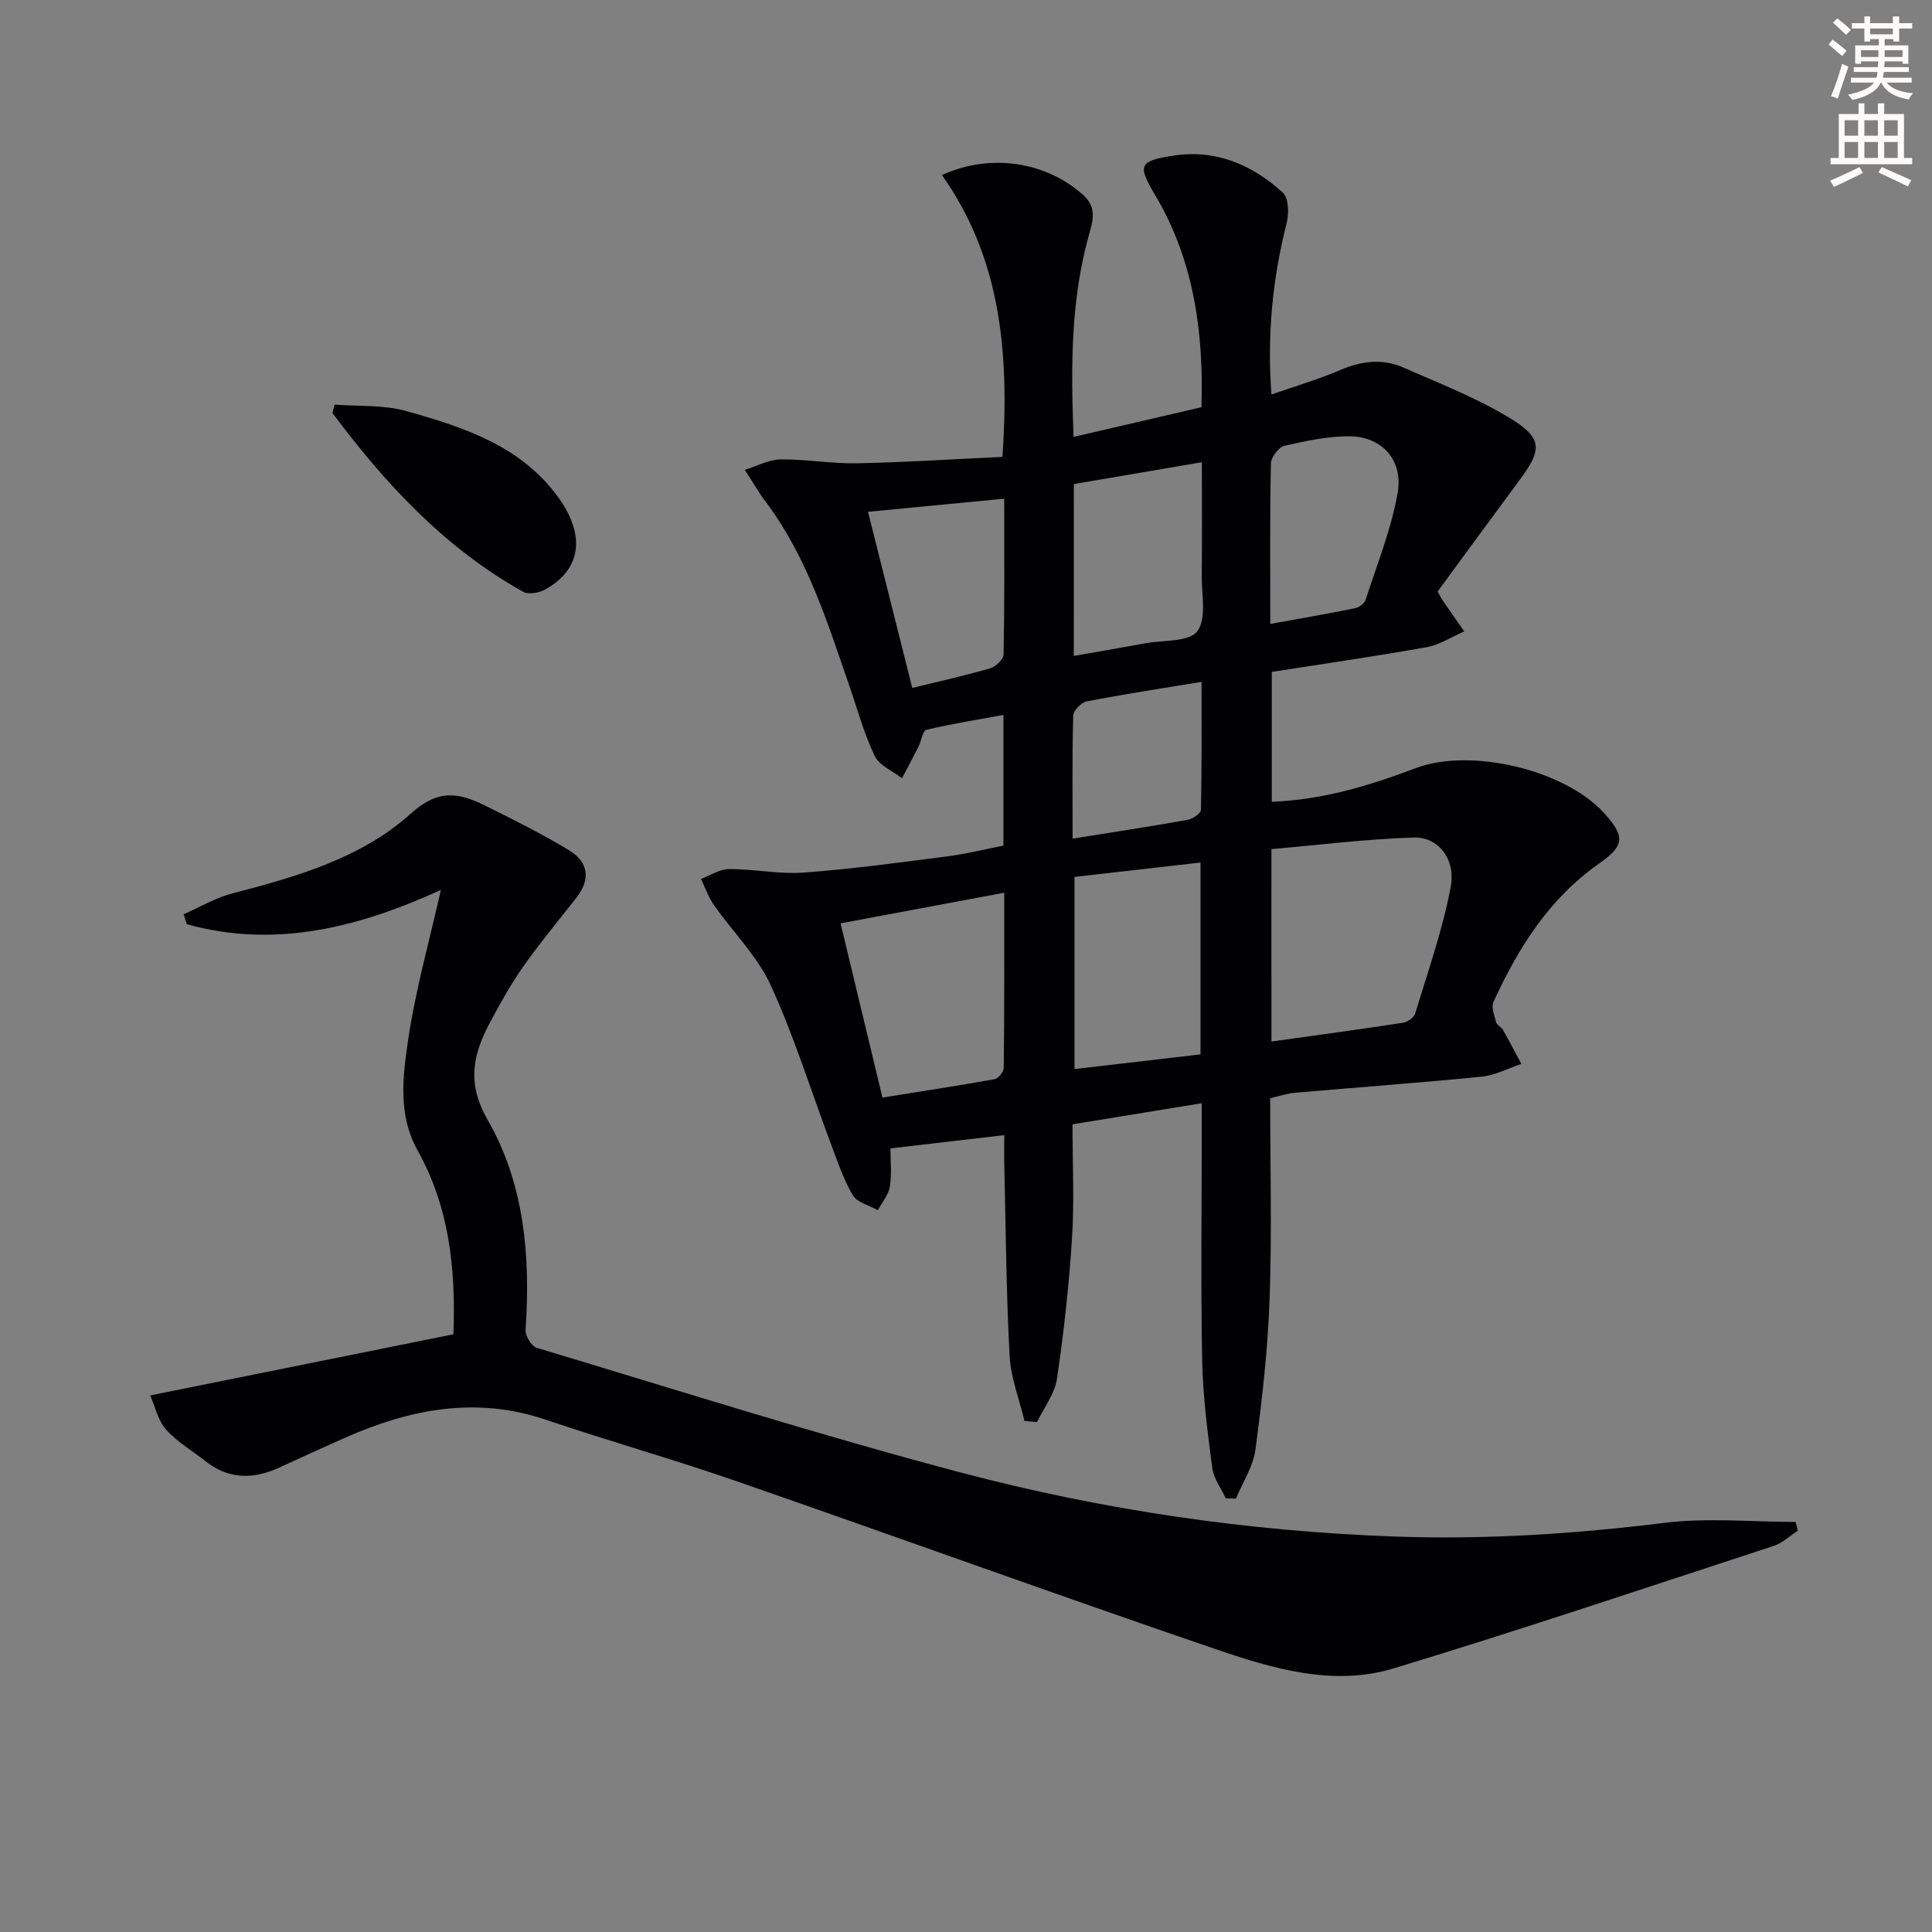 <svg enable-background="new 0 0 400 400" viewBox="0 0 400 400" xmlns="http://www.w3.org/2000/svg"><rect x="0" y="0" width="400" height="400" fill="#808080" stroke="none"/><path d="m378.6 9.2.8-1c.9.7 1.9 1.4 2.9 2.3l-.9 1.1c-1.1-.9-2-1.7-2.8-2.4zm.5 10.7c.9-2.1 1.6-4.3 2.3-6.7.4.2.8.4 1.3.6-.7 2.1-1.5 4.3-2.2 6.6zm.4-15.2.9-.9c1 .8 2 1.6 2.8 2.4l-1 1c-1-.9-1.9-1.8-2.7-2.5zm12.5-1.3h1.2v1.4h2.7v1.1h-2.7v2.7h-1.2v-.5h-1.8v1.3h4.9v3.8h-1.2v-.5h-3.7c0 .4-.1.9-.1 1.2h5.1v1h-5.2c0 .5-.1.9-.2 1.2h6v1h-5.2c1.1 1.3 2.9 2 5.5 2.2-.4.4-.7.8-.9 1.3-2.9-.5-4.8-1.6-5.7-3.5h-.1c-.8 1.7-2.7 2.9-5.9 3.6-.2-.4-.6-.8-.9-1.1 2.8-.6 4.6-1.4 5.4-2.5h-4.8v-1h5.3c.1-.3.2-.7.2-1.2h-4.9v-1h5c0-.4 0-.8.1-1.2h-3.6v.5h-1.2v-3.8h4.9v-1.3h-1.8v.5h-1.2v-2.7h-2.6v-1.1h2.6v-1.4h1.2v1.4h4.7v-1.4zm-6.7 8.4h3.6c0-.4 0-.9 0-1.4h-3.6zm1.9-4.7h4.7v-1.2h-4.7zm6.7 3.3h-3.7v1.4h3.7z" fill="#fcfbfa"/><path d="m384.7 21.4h1.3v2.2h2.8v-2.2h1.3v2.2h4.1v9.1h1.7v1.3h-16.9v-1.3h1.7v-9.1h4.1v-2.2zm.3 13.2.7 1.2c-1.8.9-3.8 1.9-6 2.9-.2-.4-.5-.8-.8-1.3 2.4-1 4.4-2 6.1-2.8zm-3.1-6.5h2.8v-3.2h-2.8zm0 4.6h2.8v-3.3h-2.8zm4.1-4.6h2.8v-3.2h-2.8zm0 4.6h2.8v-3.3h-2.8zm3.6 1.9c2.1.9 4.1 1.8 6.1 2.7l-.7 1.3c-2.2-1.1-4.2-2-6.1-2.9zm3.3-9.7h-2.8v3.2h2.8zm-2.8 7.8h2.8v-3.3h-2.8z" fill="#fcfbfa"/><g fill="#010103"><path d="m207.75 175.08c0-8.86 0-17.33 0-27.06-5.5 1.01-10.77 1.84-15.95 3.08-.78.19-1.05 2.32-1.64 3.5-1.1 2.2-2.27 4.36-3.41 6.53-1.94-1.51-4.7-2.64-5.65-4.62-2.21-4.61-3.56-9.63-5.24-14.48-4.56-13.18-8.69-26.55-17.18-37.95-.3-.4-.63-.78-.9-1.2-1.2-1.86-2.39-3.72-3.58-5.59 2.45-.76 4.9-2.13 7.37-2.17 5.3-.07 10.62.9 15.92.8 10.01-.2 20.02-.86 30.06-1.33 1.46-21.59-.35-41.13-12.53-58.35 10.24-4.66 21.7-2.65 29.24 4.13 2.9 2.61 2 5.37 1.21 8.19-3.82 13.64-3.76 27.54-3.2 41.9 8.85-2.06 17.38-4.04 26.48-6.15.46-15.37-1.49-30.27-9.57-43.89-3.67-6.18-3.43-7.06 3.61-8.18 8.86-1.4 16.44 1.82 22.82 7.66 1.21 1.11 1.27 4.34.77 6.31-2.92 11.52-4.06 23.14-3.14 35.47 4.97-1.74 9.74-3.14 14.29-5.09 4.39-1.88 8.73-2.39 13.04-.49 7.56 3.33 15.36 6.34 22.35 10.66 6.49 4.01 6.28 6.44 1.81 12.47-5.82 7.85-11.58 15.74-17.09 23.25.73 1.27.87 1.57 1.05 1.84 1.49 2.14 2.98 4.27 4.47 6.41-2.59 1.12-5.09 2.77-7.79 3.26-10.59 1.9-21.24 3.42-32.06 5.12v26.88c10.47-.37 20.23-3.33 29.81-6.96 11.24-4.26 30.73.26 38.93 9.25 4.48 4.92 4.33 6.79-1.03 10.55-10.31 7.23-16.71 17.46-21.82 28.61-.51 1.11.22 2.87.59 4.27.15.56 1.02.88 1.34 1.44 1.33 2.35 2.58 4.74 3.85 7.12-2.73.91-5.4 2.36-8.19 2.64-12.89 1.28-25.81 2.21-38.72 3.34-1.61.14-3.18.69-5.09 1.12 0 13.99.37 27.81-.12 41.59-.37 10.42-1.56 20.85-2.94 31.19-.47 3.49-2.64 6.75-4.03 10.12-.7-.02-1.41-.04-2.11-.06-.97-2.08-2.51-4.09-2.79-6.27-.97-7.4-1.95-14.84-2.09-22.28-.31-15.66-.09-31.32-.09-46.98 0-1.79 0-3.58 0-6.27-9.3 1.52-17.9 2.93-26.76 4.37 0 8.24.39 15.91-.1 23.53-.62 9.76-1.69 19.51-3.12 29.17-.46 3.12-2.7 5.97-4.13 8.94-.86-.07-1.73-.15-2.59-.22-1.07-4.49-2.84-8.94-3.08-13.48-.7-13.12-.79-26.27-1.1-39.41-.05-1.98-.01-3.96-.01-6.29-7.85.91-15.34 1.79-23.57 2.74 0 2.41.31 5.2-.11 7.88-.27 1.73-1.62 3.29-2.49 4.92-1.78-1.01-4.31-1.59-5.2-3.12-1.99-3.4-3.25-7.24-4.65-10.97-4.08-10.85-7.51-22-12.34-32.5-2.78-6.04-7.84-11.02-11.74-16.57-1.15-1.64-1.81-3.62-2.69-5.44 1.94-.71 3.88-2.02 5.82-2.03 5.14-.02 10.32 1.1 15.4.73 9.9-.72 19.77-2.07 29.62-3.34 3.95-.49 7.81-1.46 11.78-2.24zm55.49 40.56c9.25-1.3 18.25-2.51 27.24-3.89.94-.14 2.27-1.07 2.52-1.9 2.63-8.69 5.67-17.31 7.35-26.19 1.1-5.83-2.6-10.42-7.66-10.26-9.85.31-19.67 1.55-29.46 2.4.01 13.86.01 26.8.01 39.84zm-55.33-30.81c-11.66 2.18-22.66 4.24-33.88 6.34 2.94 12.21 5.75 23.92 8.67 36.07 7.92-1.27 15.57-2.43 23.18-3.8.79-.14 1.93-1.51 1.94-2.31.13-11.92.09-23.85.09-36.3zm14.55-3.27v39.78c8.88-1.04 17.39-2.03 26.09-3.04 0-12.9 0-25.78 0-39.72-8.99 1.03-17.6 2.01-26.09 2.98zm-.14-45.76c5.42-.95 10.15-1.75 14.86-2.62 3.72-.68 9.01-.24 10.71-2.49 1.97-2.6.87-7.59.92-11.55.08-7.59.02-15.18.02-23.44-9.45 1.61-18.03 3.07-26.5 4.52-.01 12.21-.01 23.66-.01 35.58zm40.68-6.62c6.36-1.16 11.98-2.12 17.58-3.26.82-.17 1.91-.98 2.15-1.72 2.37-7.35 5.32-14.62 6.64-22.17 1.18-6.75-3.23-11.58-9.78-11.69-4.55-.07-9.18.94-13.66 1.96-1.19.27-2.77 2.37-2.8 3.65-.23 10.61-.13 21.22-.13 33.23zm-83.29-23.22c3.16 12.57 6.05 24.09 9.16 36.47 5.67-1.39 10.96-2.56 16.16-4.07 1.14-.33 2.74-1.86 2.76-2.87.2-10.61.12-21.23.12-32.24-9.55.92-18.52 1.78-28.2 2.71zm42.36 67.67c8.45-1.35 16.14-2.52 23.8-3.89 1.05-.19 2.76-1.33 2.77-2.06.19-8.71.13-17.42.13-26.51-8.49 1.4-16.17 2.57-23.79 4.05-1.12.22-2.76 1.91-2.78 2.95-.23 8.28-.13 16.57-.13 25.46z"/><path d="m31.09 288.91c21.63-4.36 42.2-8.51 62.79-12.66.5-13.92-.95-26.48-7.41-38.04-4.11-7.35-3.09-15.33-1.97-22.91 1.54-10.4 4.43-20.6 6.78-31.05-16.57 7.56-34.06 12.27-52.63 7.09-.2-.69-.41-1.38-.61-2.07 3.35-1.46 6.57-3.39 10.06-4.3 13.31-3.45 26.74-7.31 37-16.56 5.71-5.15 9.96-4.26 15.29-1.64 5.93 2.92 11.85 5.89 17.49 9.31 3.94 2.39 4.44 5.98 1.47 9.77-3.69 4.72-7.53 9.32-10.98 14.21-2.58 3.65-4.77 7.6-6.88 11.55-3.52 6.58-4.95 12.56-.55 20.2 7.63 13.27 8.92 28.3 7.87 43.49-.09 1.23 1.22 3.43 2.31 3.75 29.24 8.79 58.36 18.04 87.87 25.84 29.42 7.77 59.46 12.16 89.99 13.24 18.68.66 37.12-.56 55.64-2.84 8.92-1.1 18.09-.19 27.14-.19.15.61.31 1.22.46 1.82-1.66 1.07-3.19 2.56-5.01 3.15-26.17 8.56-52.28 17.34-78.63 25.34-12.6 3.83-25.14.04-37.06-4.03-33.14-11.32-66.05-23.27-99.14-34.75-13-4.51-26.27-8.25-39.31-12.67-14.49-4.92-28.15-2.24-41.59 3.69-4.55 2.01-9.08 4.09-13.6 6.17-5.38 2.48-10.51 2.53-15.35-1.31-2.72-2.16-5.84-3.94-8.11-6.5-1.7-1.87-2.28-4.72-3.33-7.1z"/><path d="m69.27 83.77c4.96.39 10.13.02 14.82 1.33 11.8 3.31 23.58 7.11 31.35 17.67 5.92 8.04 4.94 15.18-2.68 19.34-1.24.67-3.38 1.02-4.48.4-16.23-9.09-28.51-22.35-39.45-36.99.14-.59.29-1.17.44-1.75z"/></g></svg>
